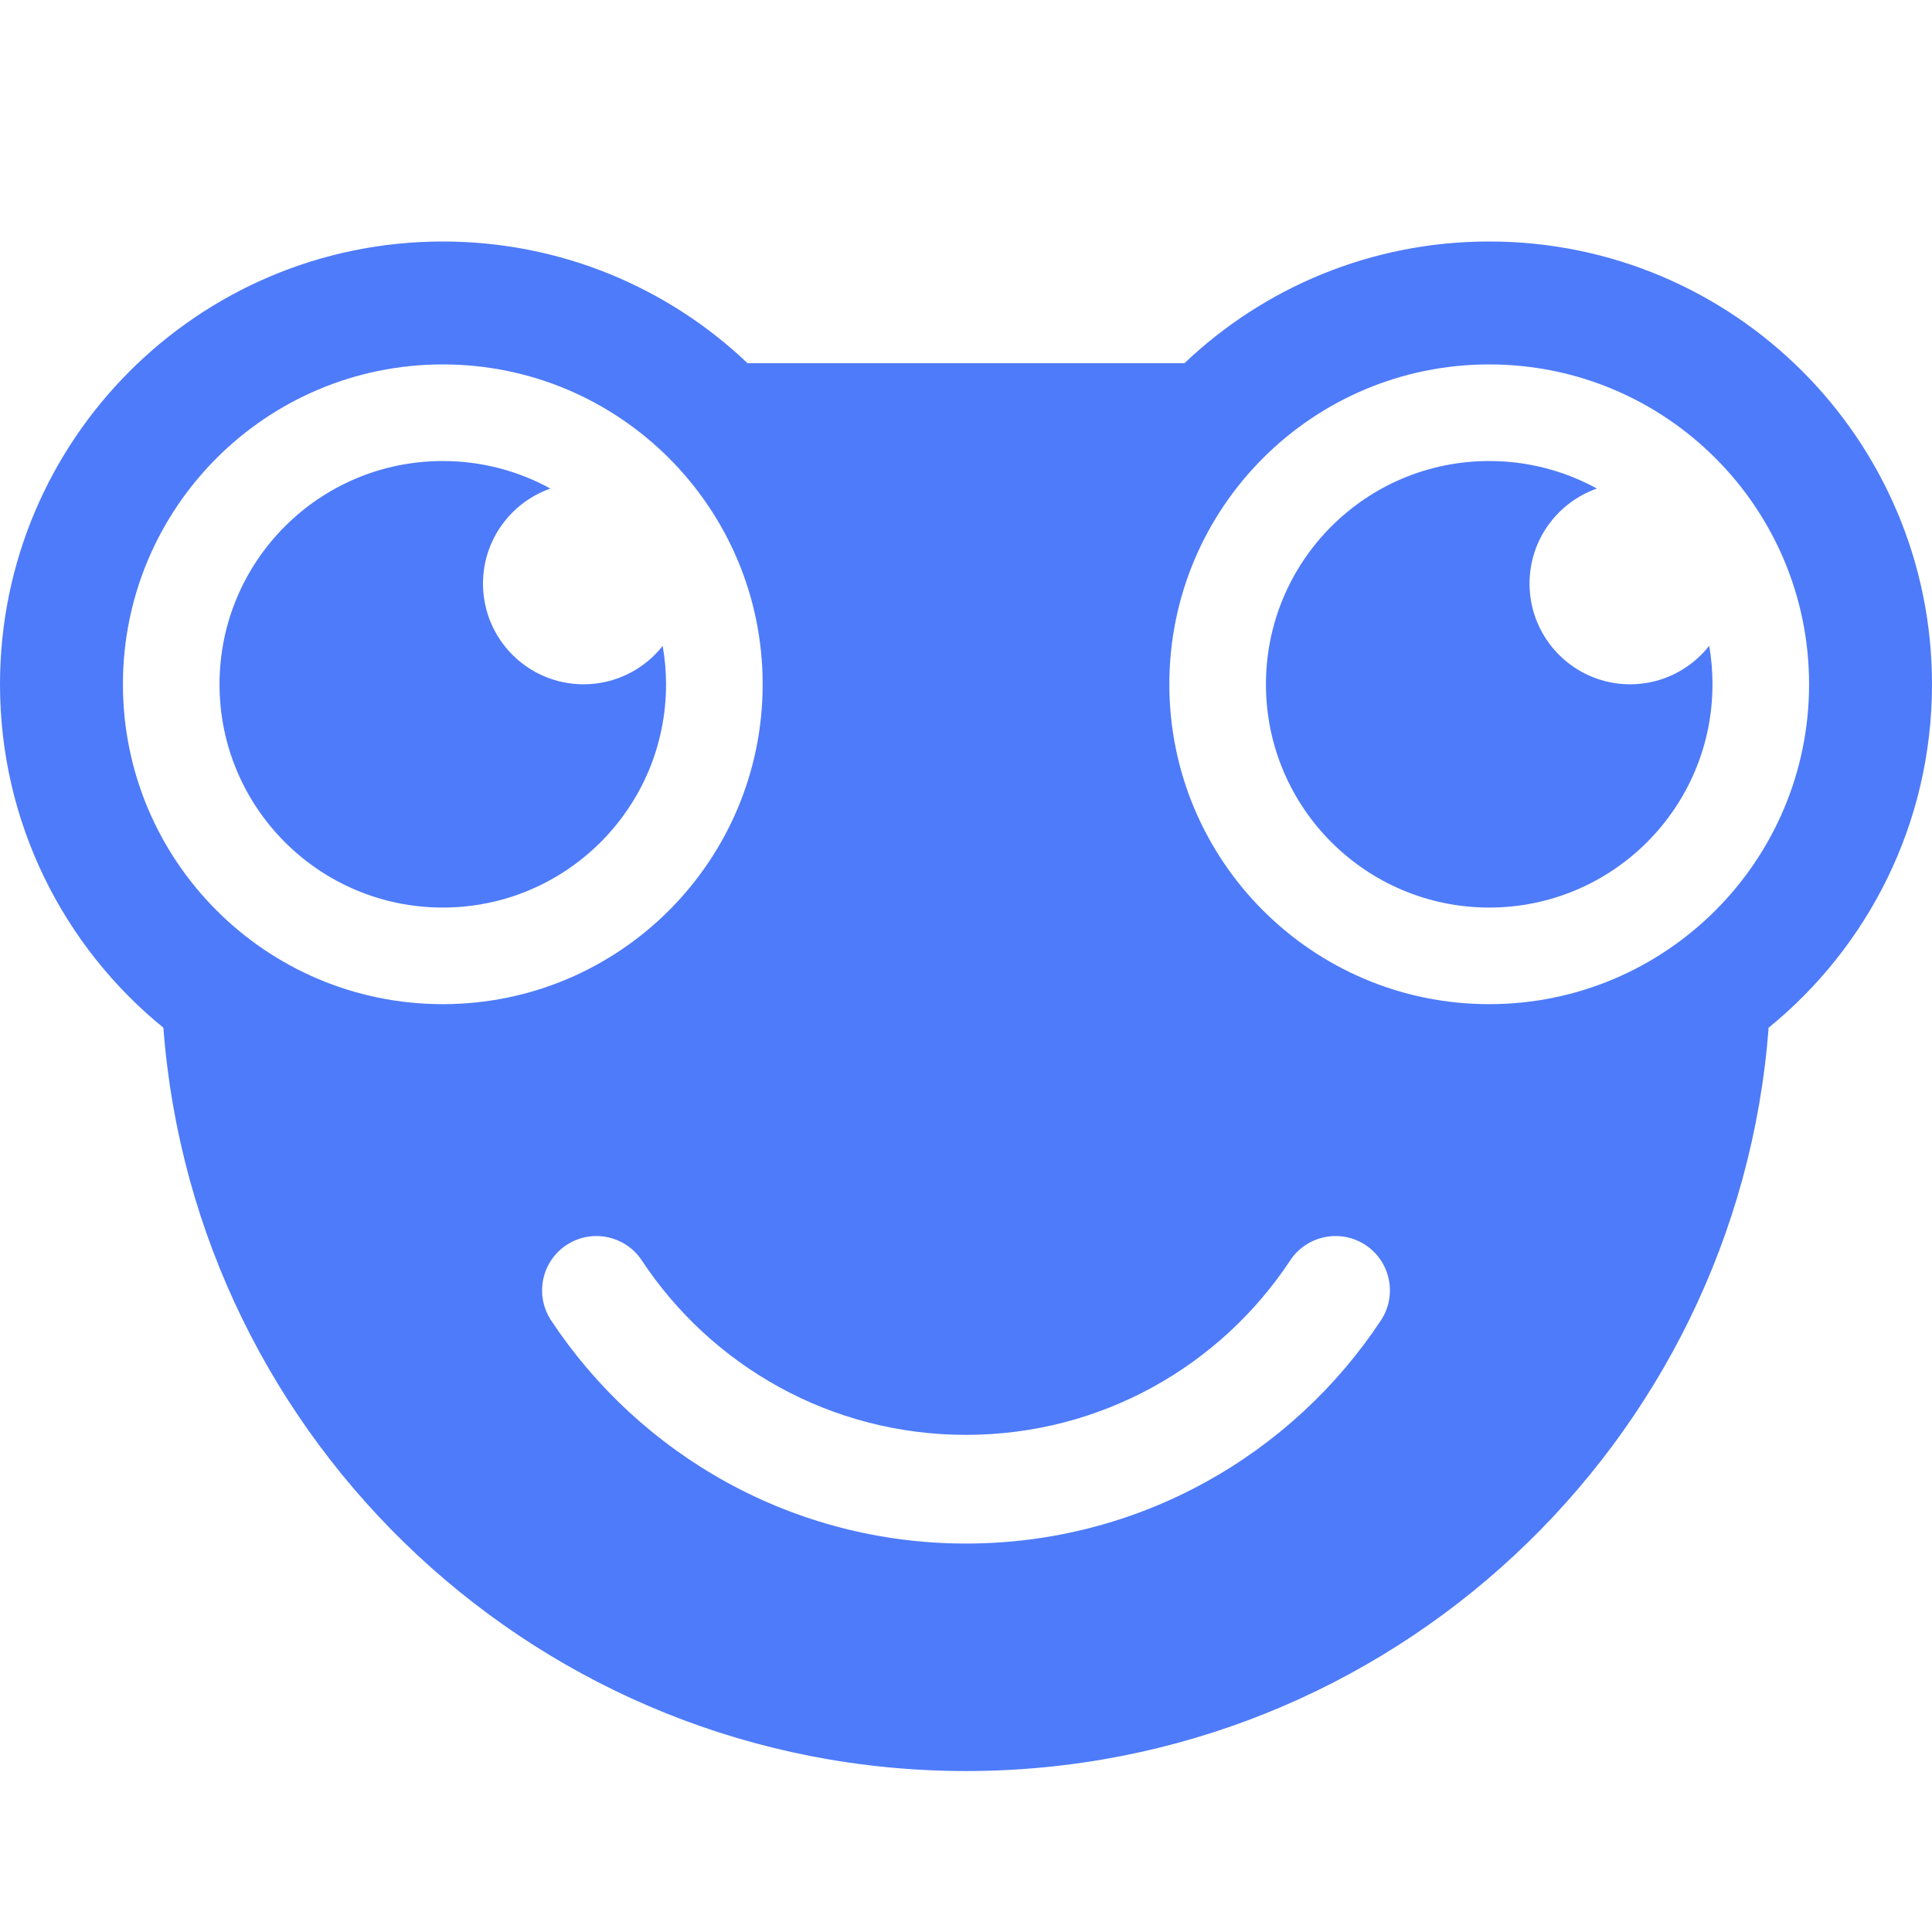 <svg width="16" height="16" viewBox="0 0 16 16" fill="none" xmlns="http://www.w3.org/2000/svg">
<g clip-path="url(#clip0_6067_91014)">
<g clip-path="url(#clip1_6067_91014)">
<path fill-rule="evenodd" clip-rule="evenodd" d="M6.191 3.008H9.809C10.466 2.383 11.355 2 12.333 2C14.358 2 16 3.642 16 5.667C16 6.814 15.473 7.839 14.647 8.511C14.386 11.954 11.51 14.667 8 14.667C4.49 14.667 1.614 11.954 1.353 8.511C0.527 7.839 0 6.814 0 5.667C0 3.642 1.642 2 3.667 2C4.645 2 5.534 2.383 6.191 3.008ZM5.315 10.438C5.178 10.231 4.898 10.174 4.691 10.311C4.484 10.448 4.427 10.727 4.564 10.935C5.3 12.048 6.564 12.783 8 12.783C9.436 12.783 10.7 12.048 11.436 10.935C11.573 10.727 11.516 10.448 11.309 10.311C11.102 10.174 10.822 10.231 10.685 10.438C10.109 11.31 9.121 11.883 8 11.883C6.879 11.883 5.891 11.31 5.315 10.438ZM12.333 3.818C11.312 3.818 10.484 4.646 10.484 5.667C10.484 6.688 11.312 7.516 12.333 7.516C13.354 7.516 14.182 6.688 14.182 5.667C14.182 5.558 14.173 5.452 14.155 5.348C14.002 5.542 13.766 5.667 13.5 5.667C13.04 5.667 12.667 5.294 12.667 4.833C12.667 4.469 12.9 4.16 13.225 4.046C12.96 3.901 12.657 3.818 12.333 3.818ZM9.684 5.667C9.684 4.204 10.87 3.018 12.333 3.018C13.796 3.018 14.982 4.204 14.982 5.667C14.982 7.13 13.796 8.316 12.333 8.316C10.87 8.316 9.684 7.13 9.684 5.667ZM1.818 5.667C1.818 4.646 2.645 3.818 3.667 3.818C3.99 3.818 4.294 3.901 4.558 4.046C4.233 4.16 4 4.47 4 4.833C4 5.294 4.373 5.667 4.833 5.667C5.099 5.667 5.336 5.542 5.488 5.349C5.506 5.452 5.516 5.558 5.516 5.667C5.516 6.688 4.688 7.516 3.667 7.516C2.645 7.516 1.818 6.688 1.818 5.667ZM3.667 3.018C2.204 3.018 1.018 4.204 1.018 5.667C1.018 7.13 2.204 8.316 3.667 8.316C5.13 8.316 6.316 7.13 6.316 5.667C6.316 4.204 5.13 3.018 3.667 3.018Z" fill="#4E7BF9"/>
</g>
</g>
<defs>
<clipPath id="clip0_6067_91014">
<rect width="16" height="16" fill="white"/>
</clipPath>
<clipPath id="clip1_6067_91014">
<rect width="16" height="16" fill="white"/>
</clipPath>
</defs>
</svg>
